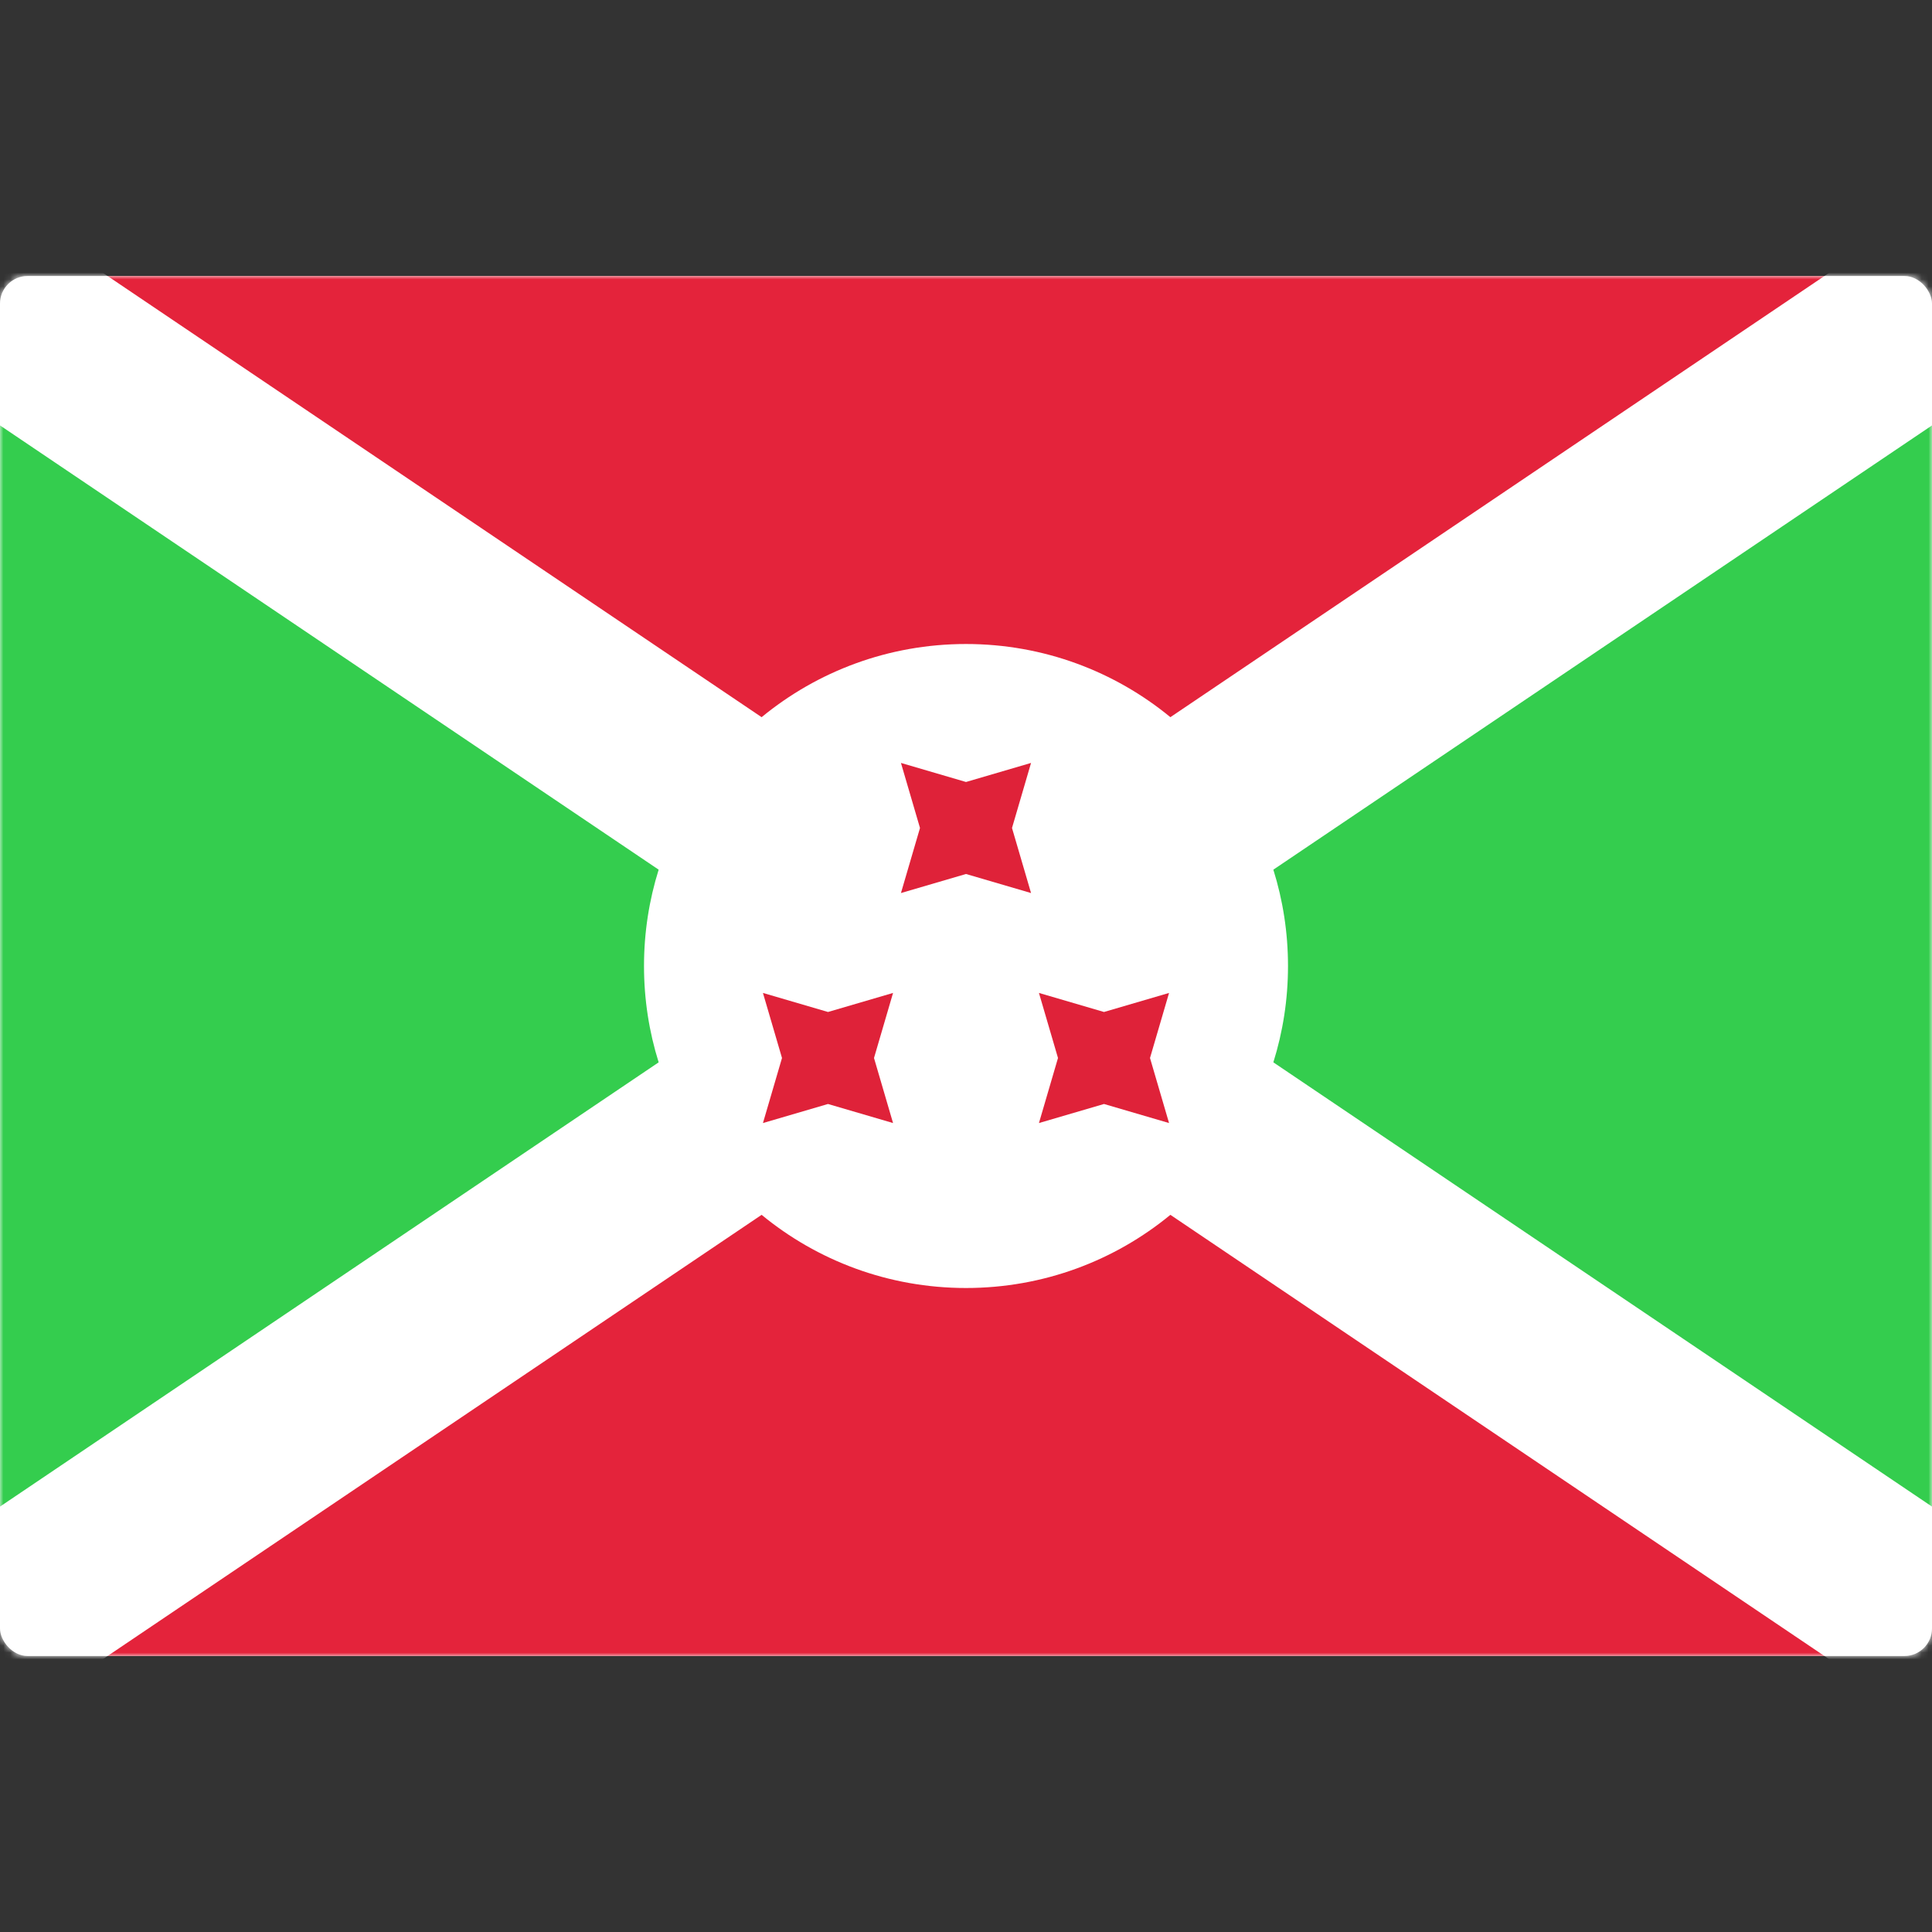 <svg width="280" height="280" viewBox="0 0 280 280" fill="none" xmlns="http://www.w3.org/2000/svg">
<rect x="0" y="0" width="280" height="280" fill="#333333" stroke="none"/>
<rect y="40" width="280" height="200" rx="4" fill="white"/>
<mask id="mask0_9529_101256" style="mask-type:luminance" maskUnits="userSpaceOnUse" x="0" y="40" width="280" height="200">
<rect y="40" width="280" height="200" rx="4" fill="white"/>
</mask>
<g mask="url(#mask0_9529_101256)">
<rect y="40" width="280" height="200" fill="#E4233B"/>
<path fill-rule="evenodd" clip-rule="evenodd" d="M0 40L120 140L0 240V40Z" fill="#34CD4E"/>
<path fill-rule="evenodd" clip-rule="evenodd" d="M280 40L160 140L280 240V40Z" fill="#34CD4E"/>
<path fill-rule="evenodd" clip-rule="evenodd" d="M110.379 103.938L-12.825 20.836L-27.736 42.944L95.458 126.039C94.078 130.447 93.334 135.137 93.334 140C93.334 144.864 94.078 149.553 95.458 153.962L-27.736 237.057L-12.825 259.165L110.379 176.063C118.437 182.689 128.754 186.667 140 186.667C151.246 186.667 161.564 182.689 169.621 176.063L292.825 259.165L307.737 237.057L184.543 153.962C185.923 149.553 186.667 144.864 186.667 140C186.667 135.137 185.923 130.447 184.543 126.039L307.737 42.944L292.825 20.836L169.621 103.938C161.564 97.312 151.246 93.334 140 93.334C128.754 93.334 118.437 97.312 110.379 103.938Z" fill="white"/>
<path fill-rule="evenodd" clip-rule="evenodd" d="M140 126.665L130.572 129.426L133.333 119.998L130.572 110.57L140 113.332L149.428 110.57L146.667 119.998L149.428 129.426L140 126.665ZM120 159.998L110.572 162.76L113.333 153.332L110.572 143.904L120 146.665L129.428 143.904L126.667 153.332L129.428 162.76L120 159.998ZM150.572 162.76L160 159.998L169.428 162.76L166.667 153.332L169.428 143.904L160 146.665L150.572 143.904L153.333 153.332L150.572 162.76Z" fill="#DF2239"/>
</g>
</svg>
